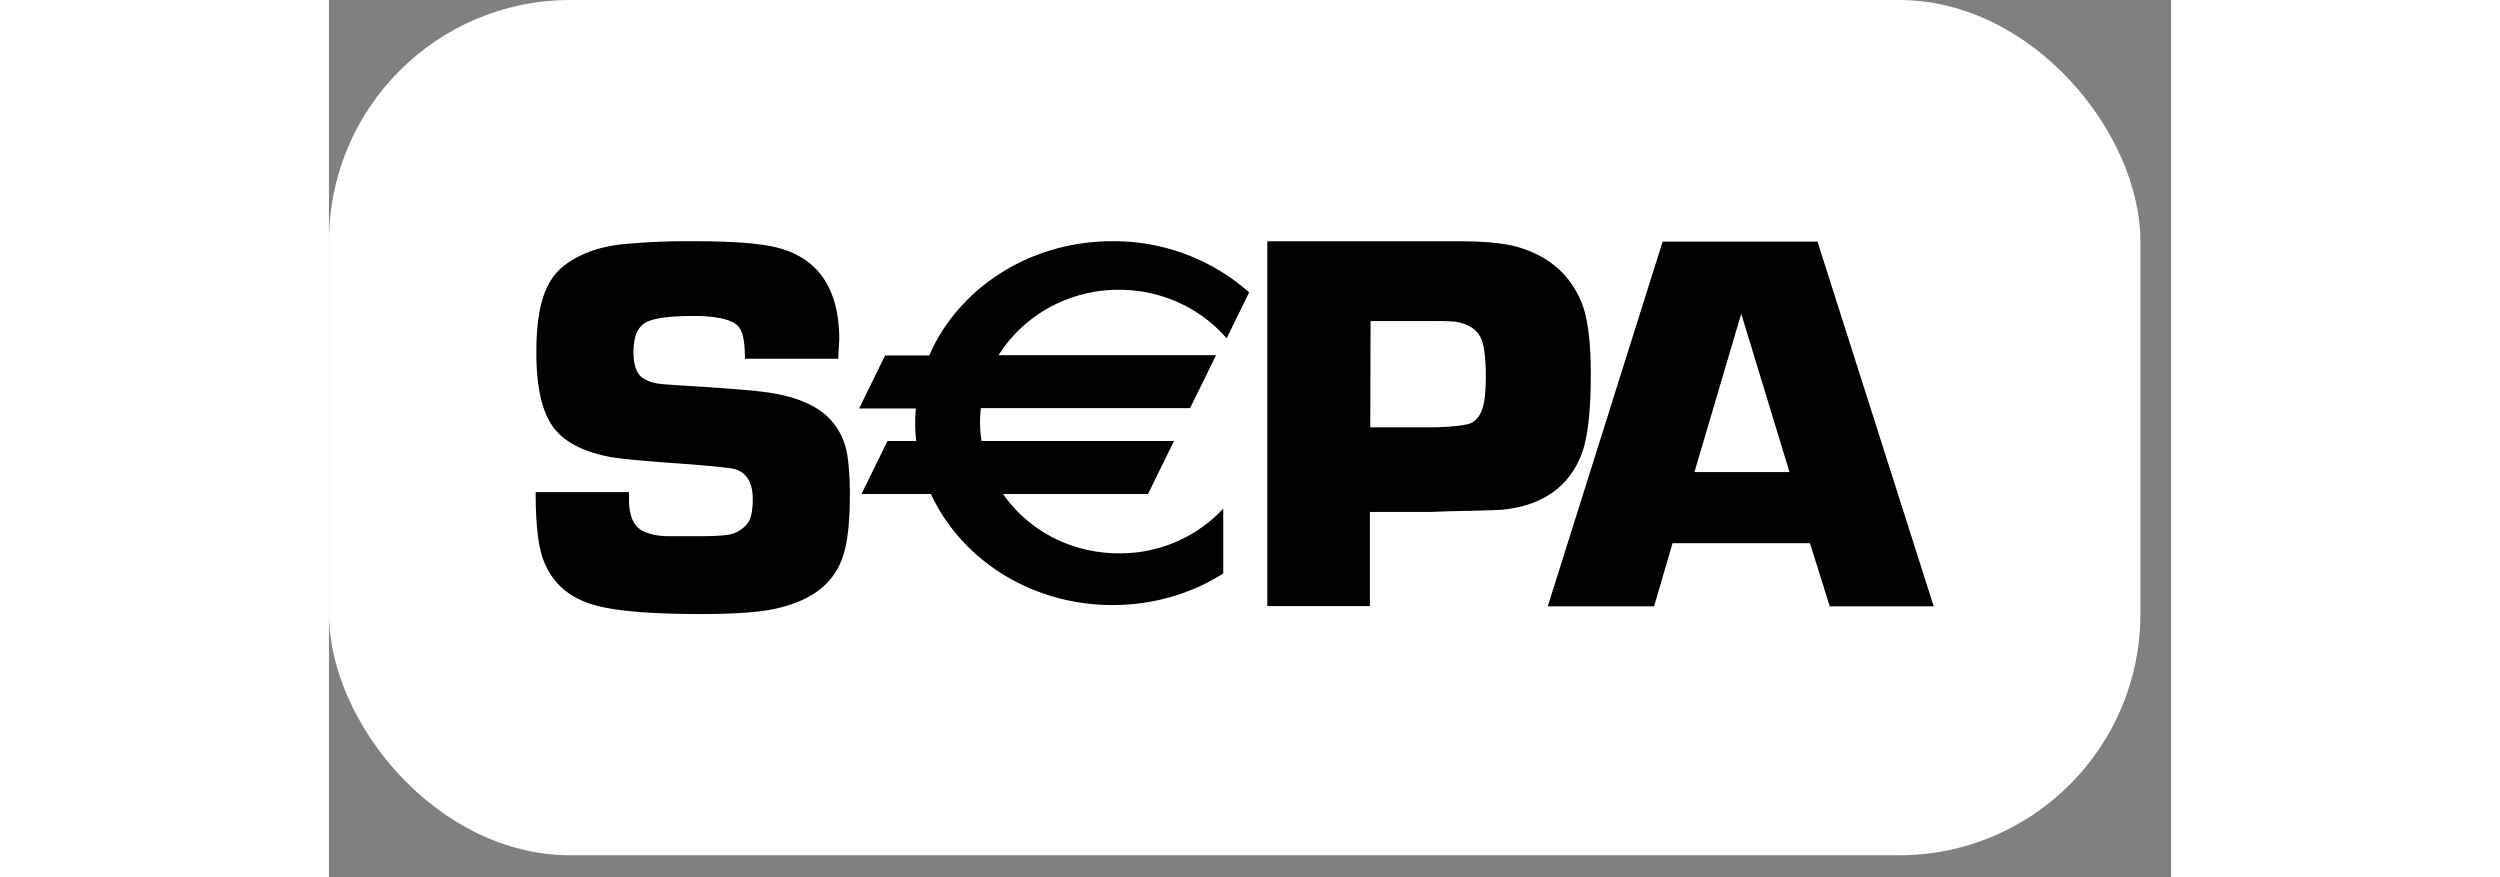 <svg width="57" height="20" viewBox="0 0 42 20" fill="none" xmlns="http://www.w3.org/2000/svg"><rect x="0" y="0" width="42" height="20" fill="#808080" stroke="none"/><rect x=".001" width="41.3" height="19.5" rx="5.5" fill="#fff"/><path fill-rule="evenodd" clip-rule="evenodd" d="M11.612 8.179H9.484c0-.35-.039-.59-.125-.706-.124-.174-.475-.269-1.044-.269-.554 0-.92.051-1.1.153-.179.102-.272.327-.272.67 0 .312.078.516.241.61.117.073.266.11.453.124l.428.03c.92.057 1.497.101 1.723.13.725.073 1.255.27 1.583.582.257.248.413.568.46.96.03.24.046.51.046.808 0 .692-.062 1.194-.195 1.514-.234.59-.771.953-1.598 1.113-.35.066-.88.102-1.59.102-1.193 0-2.019-.073-2.487-.218-.576-.175-.95-.531-1.138-1.07-.101-.298-.156-.793-.156-1.492h2.128v.175c0 .371.11.611.32.713.148.073.328.11.53.117h.78c.397 0 .655-.022.764-.066.195-.08.327-.204.382-.371.03-.11.046-.24.046-.407 0-.379-.14-.604-.405-.684-.101-.03-.577-.08-1.419-.139-.678-.05-1.153-.094-1.418-.138-.694-.13-1.162-.4-1.388-.808-.203-.349-.304-.873-.304-1.579 0-.538.055-.967.164-1.287.109-.32.288-.568.53-.735.358-.255.818-.408 1.372-.451A15.632 15.632 0 0 1 8.338 5.5c.889 0 1.528.051 1.91.153.928.248 1.388.953 1.388 2.103-.008.095-.016.233-.024.422Zm12.13 1.564h1.457c.46-.014.749-.05.85-.101.14-.073.234-.219.28-.437.032-.146.047-.364.047-.648 0-.349-.03-.61-.085-.785-.086-.24-.289-.386-.608-.437a4.901 4.901 0 0 0-.452-.015h-1.482l-.007 2.423Zm-2.347 4.075V5.501h4.366c.6 0 1.052.044 1.372.139.717.218 1.2.654 1.45 1.317.124.349.187.873.187 1.579 0 .844-.07 1.448-.21 1.819-.281.727-.858 1.15-1.731 1.258-.102.015-.538.03-1.31.044l-.39.015h-1.395v2.146h-2.339ZM33.3 10.762l-1.1-3.609-1.067 3.61h2.167Zm.468 1.623h-3.134l-.421 1.44h-2.424l2.619-8.316h3.531l2.65 8.316h-2.37l-.452-1.44ZM18.011 6.607c.99 0 1.871.43 2.456 1.106l.514-1.047A4.658 4.658 0 0 0 17.856 5.5c-1.886 0-3.508 1.077-4.17 2.605H12.68l-.592 1.208h1.294a3.475 3.475 0 0 0 .008.742h-.655l-.593 1.208h1.583c.686 1.485 2.276 2.532 4.14 2.532.934 0 1.808-.262 2.525-.72v-1.477a3.22 3.22 0 0 1-2.378 1.018c-1.107 0-2.081-.538-2.642-1.353h3.305l.592-1.208H14.88a2.682 2.682 0 0 1-.016-.75h4.77l.593-1.207h-4.958c.554-.888 1.575-1.492 2.744-1.492Z" fill="#000"/></svg>